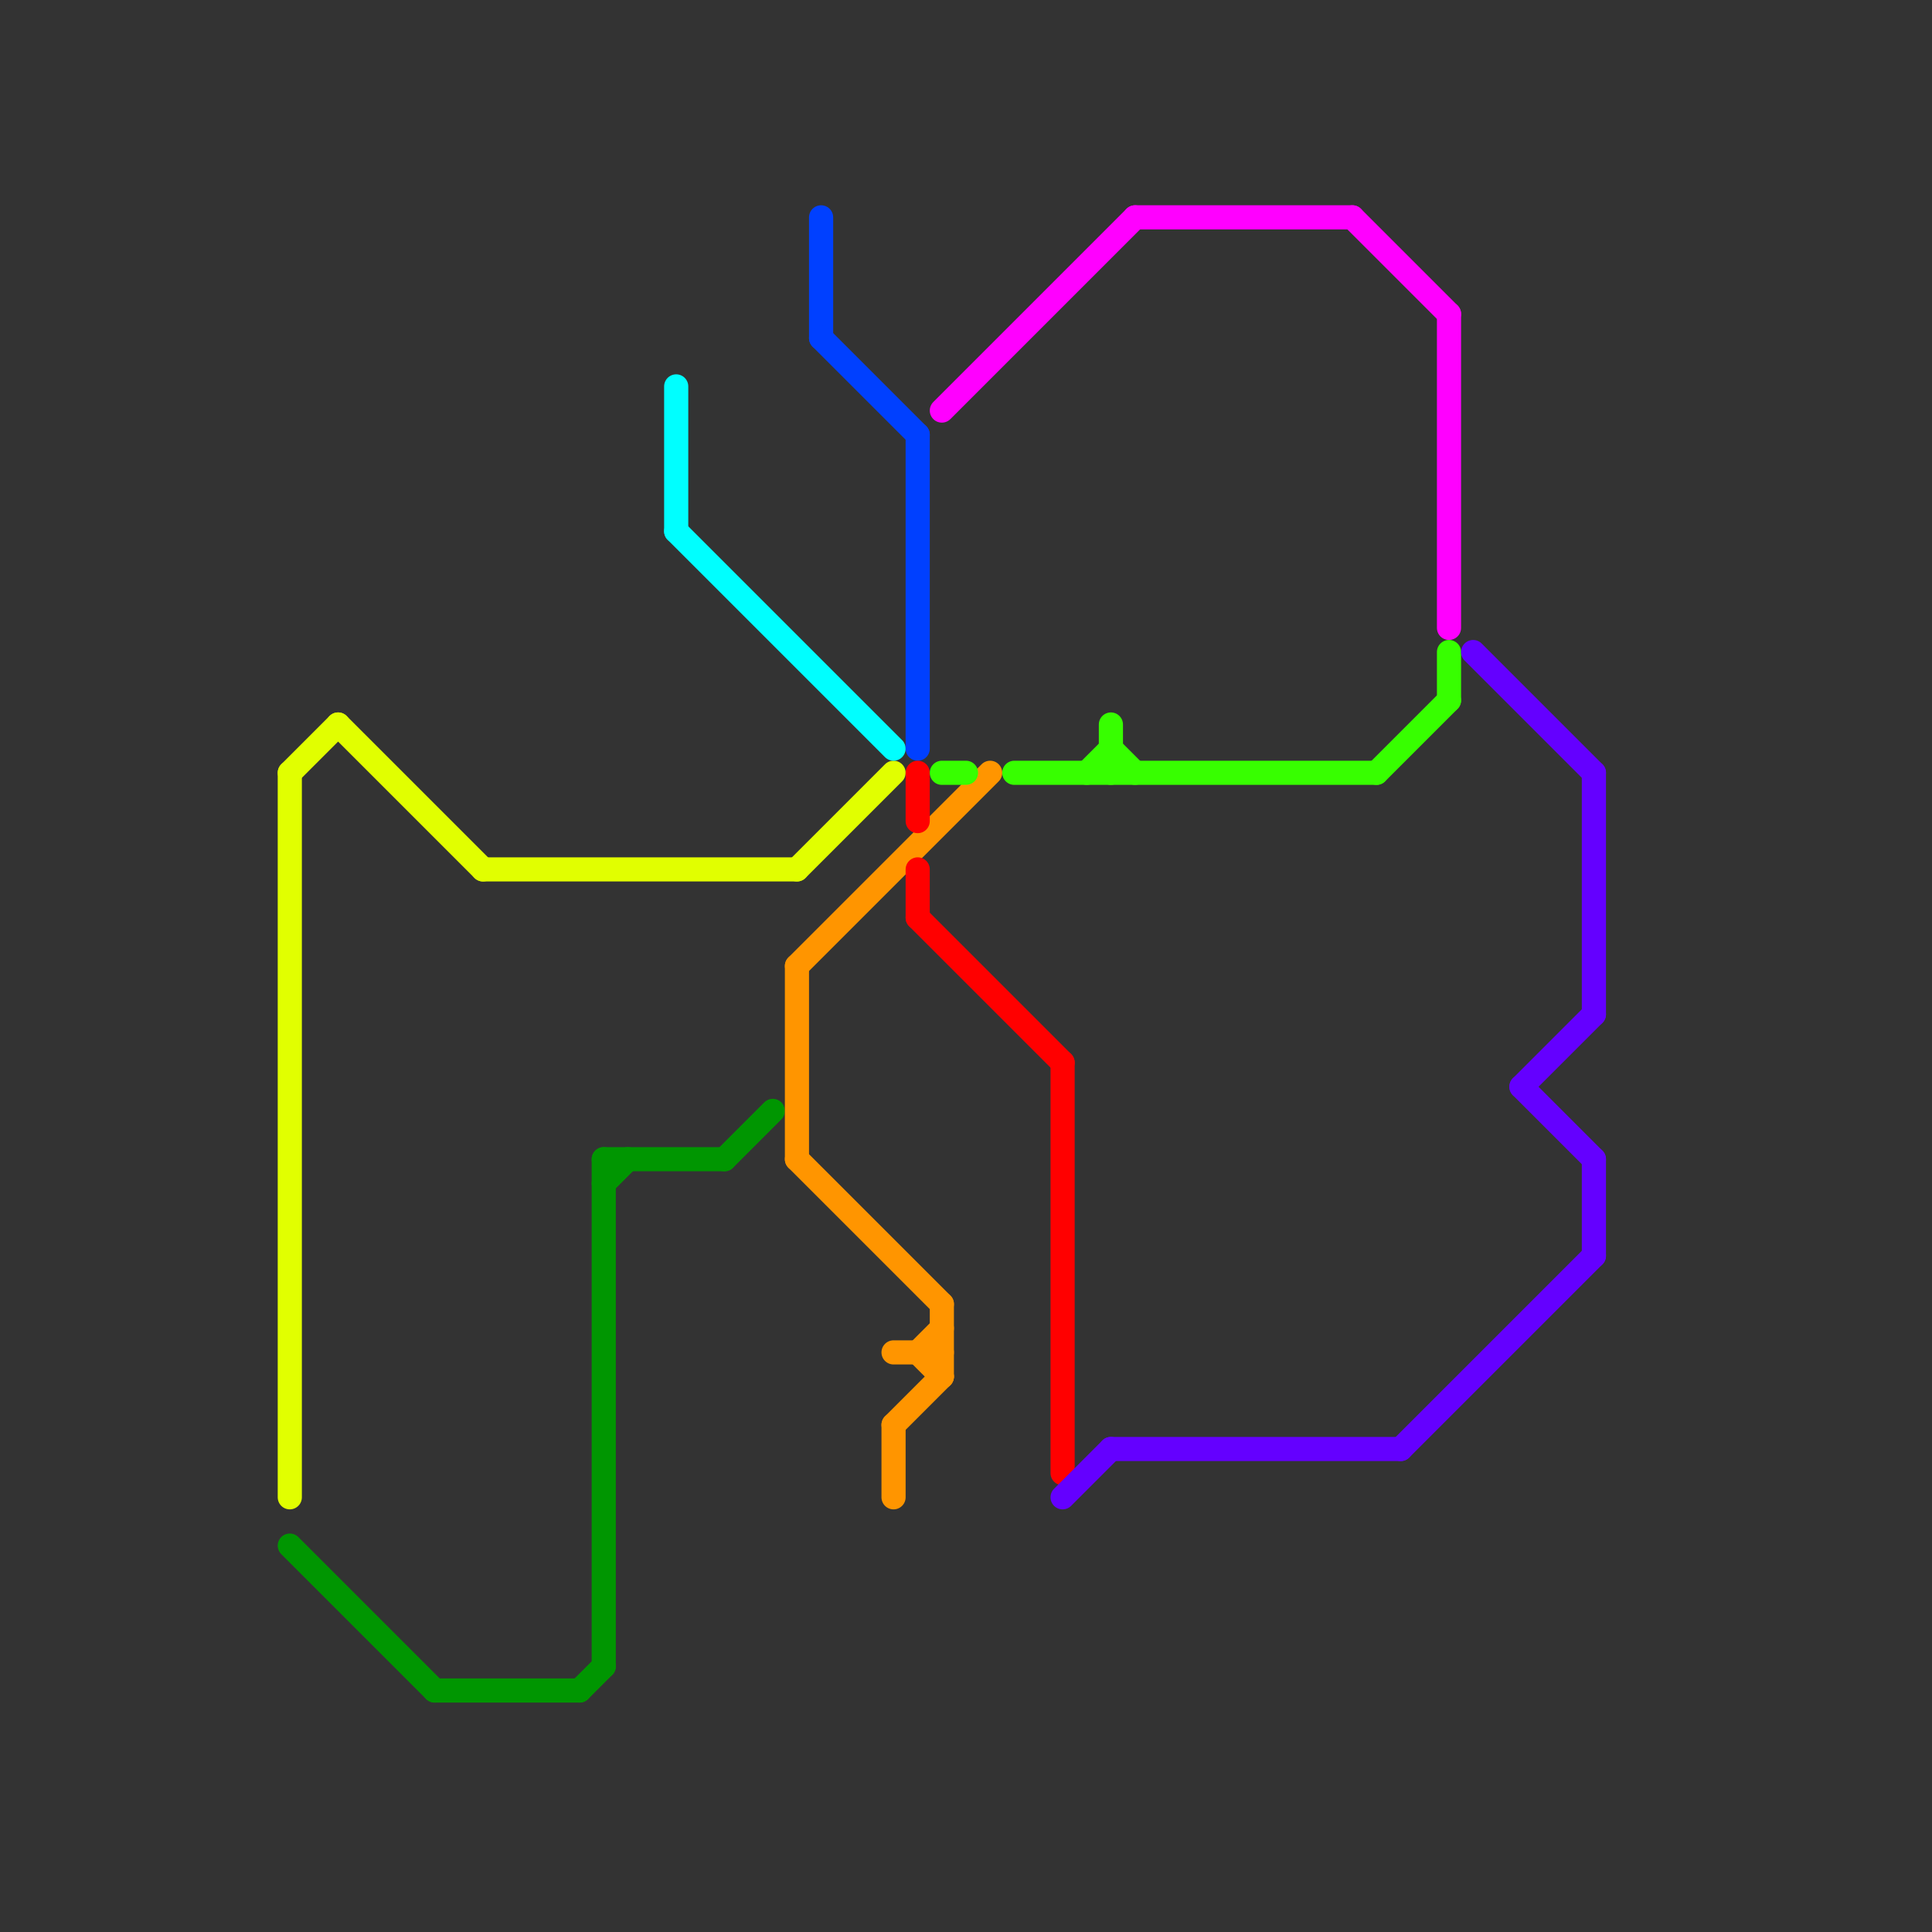 
<svg version="1.1" xmlns="http://www.w3.org/2000/svg" viewBox="0 0 80 80">
<rect x="0" y="0" width="80" height="80" fill="#333333" stroke="none"/>
<style>text { font: 1px Helvetica; font-weight: 600; white-space: pre; dominant-baseline: central; } line { stroke-width: 1; fill: none; stroke-linecap: round; stroke-linejoin: round; } .c0 { stroke: #e1ff00 } .c1 { stroke: #009601 } .c2 { stroke: #00ffff } .c3 { stroke: #ff9500 } .c4 { stroke: #0040ff } .c5 { stroke: #ff0000 } .c6 { stroke: #ff00ff } .c7 { stroke: #37ff00 } .c8 { stroke: #6400ff }</style><defs><g id="wm-xf"><circle r="1.2" fill="#000"/><circle r="0.9" fill="#fff"/><circle r="0.6" fill="#000"/><circle r="0.3" fill="#fff"/></g><g id="wm"><circle r="0.6" fill="#000"/><circle r="0.3" fill="#fff"/></g></defs><line class="c0" x1="33" y1="36" x2="37" y2="32"/><line class="c0" x1="12" y1="32" x2="12" y2="62"/><line class="c0" x1="14" y1="30" x2="20" y2="36"/><line class="c0" x1="20" y1="36" x2="33" y2="36"/><line class="c0" x1="12" y1="32" x2="14" y2="30"/><line class="c1" x1="25" y1="48" x2="25" y2="69"/><line class="c1" x1="30" y1="48" x2="32" y2="46"/><line class="c1" x1="18" y1="70" x2="24" y2="70"/><line class="c1" x1="24" y1="70" x2="25" y2="69"/><line class="c1" x1="25" y1="49" x2="26" y2="48"/><line class="c1" x1="25" y1="48" x2="30" y2="48"/><line class="c1" x1="12" y1="64" x2="18" y2="70"/><line class="c2" x1="28" y1="22" x2="37" y2="31"/><line class="c2" x1="28" y1="16" x2="28" y2="22"/><line class="c3" x1="37" y1="59" x2="39" y2="57"/><line class="c3" x1="38" y1="56" x2="39" y2="55"/><line class="c3" x1="33" y1="40" x2="41" y2="32"/><line class="c3" x1="37" y1="56" x2="39" y2="56"/><line class="c3" x1="37" y1="59" x2="37" y2="62"/><line class="c3" x1="33" y1="40" x2="33" y2="48"/><line class="c3" x1="38" y1="56" x2="39" y2="57"/><line class="c3" x1="39" y1="54" x2="39" y2="57"/><line class="c3" x1="33" y1="48" x2="39" y2="54"/><line class="c4" x1="34" y1="9" x2="34" y2="14"/><line class="c4" x1="34" y1="14" x2="38" y2="18"/><line class="c4" x1="38" y1="18" x2="38" y2="31"/><line class="c5" x1="38" y1="32" x2="38" y2="34"/><line class="c5" x1="44" y1="44" x2="44" y2="61"/><line class="c5" x1="38" y1="36" x2="38" y2="38"/><line class="c5" x1="38" y1="38" x2="44" y2="44"/><line class="c6" x1="47" y1="9" x2="56" y2="9"/><line class="c6" x1="56" y1="9" x2="60" y2="13"/><line class="c6" x1="60" y1="13" x2="60" y2="26"/><line class="c6" x1="39" y1="17" x2="47" y2="9"/><line class="c7" x1="60" y1="27" x2="60" y2="29"/><line class="c7" x1="39" y1="32" x2="40" y2="32"/><line class="c7" x1="46" y1="30" x2="46" y2="32"/><line class="c7" x1="46" y1="31" x2="47" y2="32"/><line class="c7" x1="45" y1="32" x2="46" y2="31"/><line class="c7" x1="42" y1="32" x2="57" y2="32"/><line class="c7" x1="57" y1="32" x2="60" y2="29"/><line class="c8" x1="66" y1="32" x2="66" y2="42"/><line class="c8" x1="66" y1="48" x2="66" y2="52"/><line class="c8" x1="63" y1="45" x2="66" y2="42"/><line class="c8" x1="63" y1="45" x2="66" y2="48"/><line class="c8" x1="61" y1="27" x2="66" y2="32"/><line class="c8" x1="58" y1="60" x2="66" y2="52"/><line class="c8" x1="46" y1="60" x2="58" y2="60"/><line class="c8" x1="44" y1="62" x2="46" y2="60"/>
</svg>
